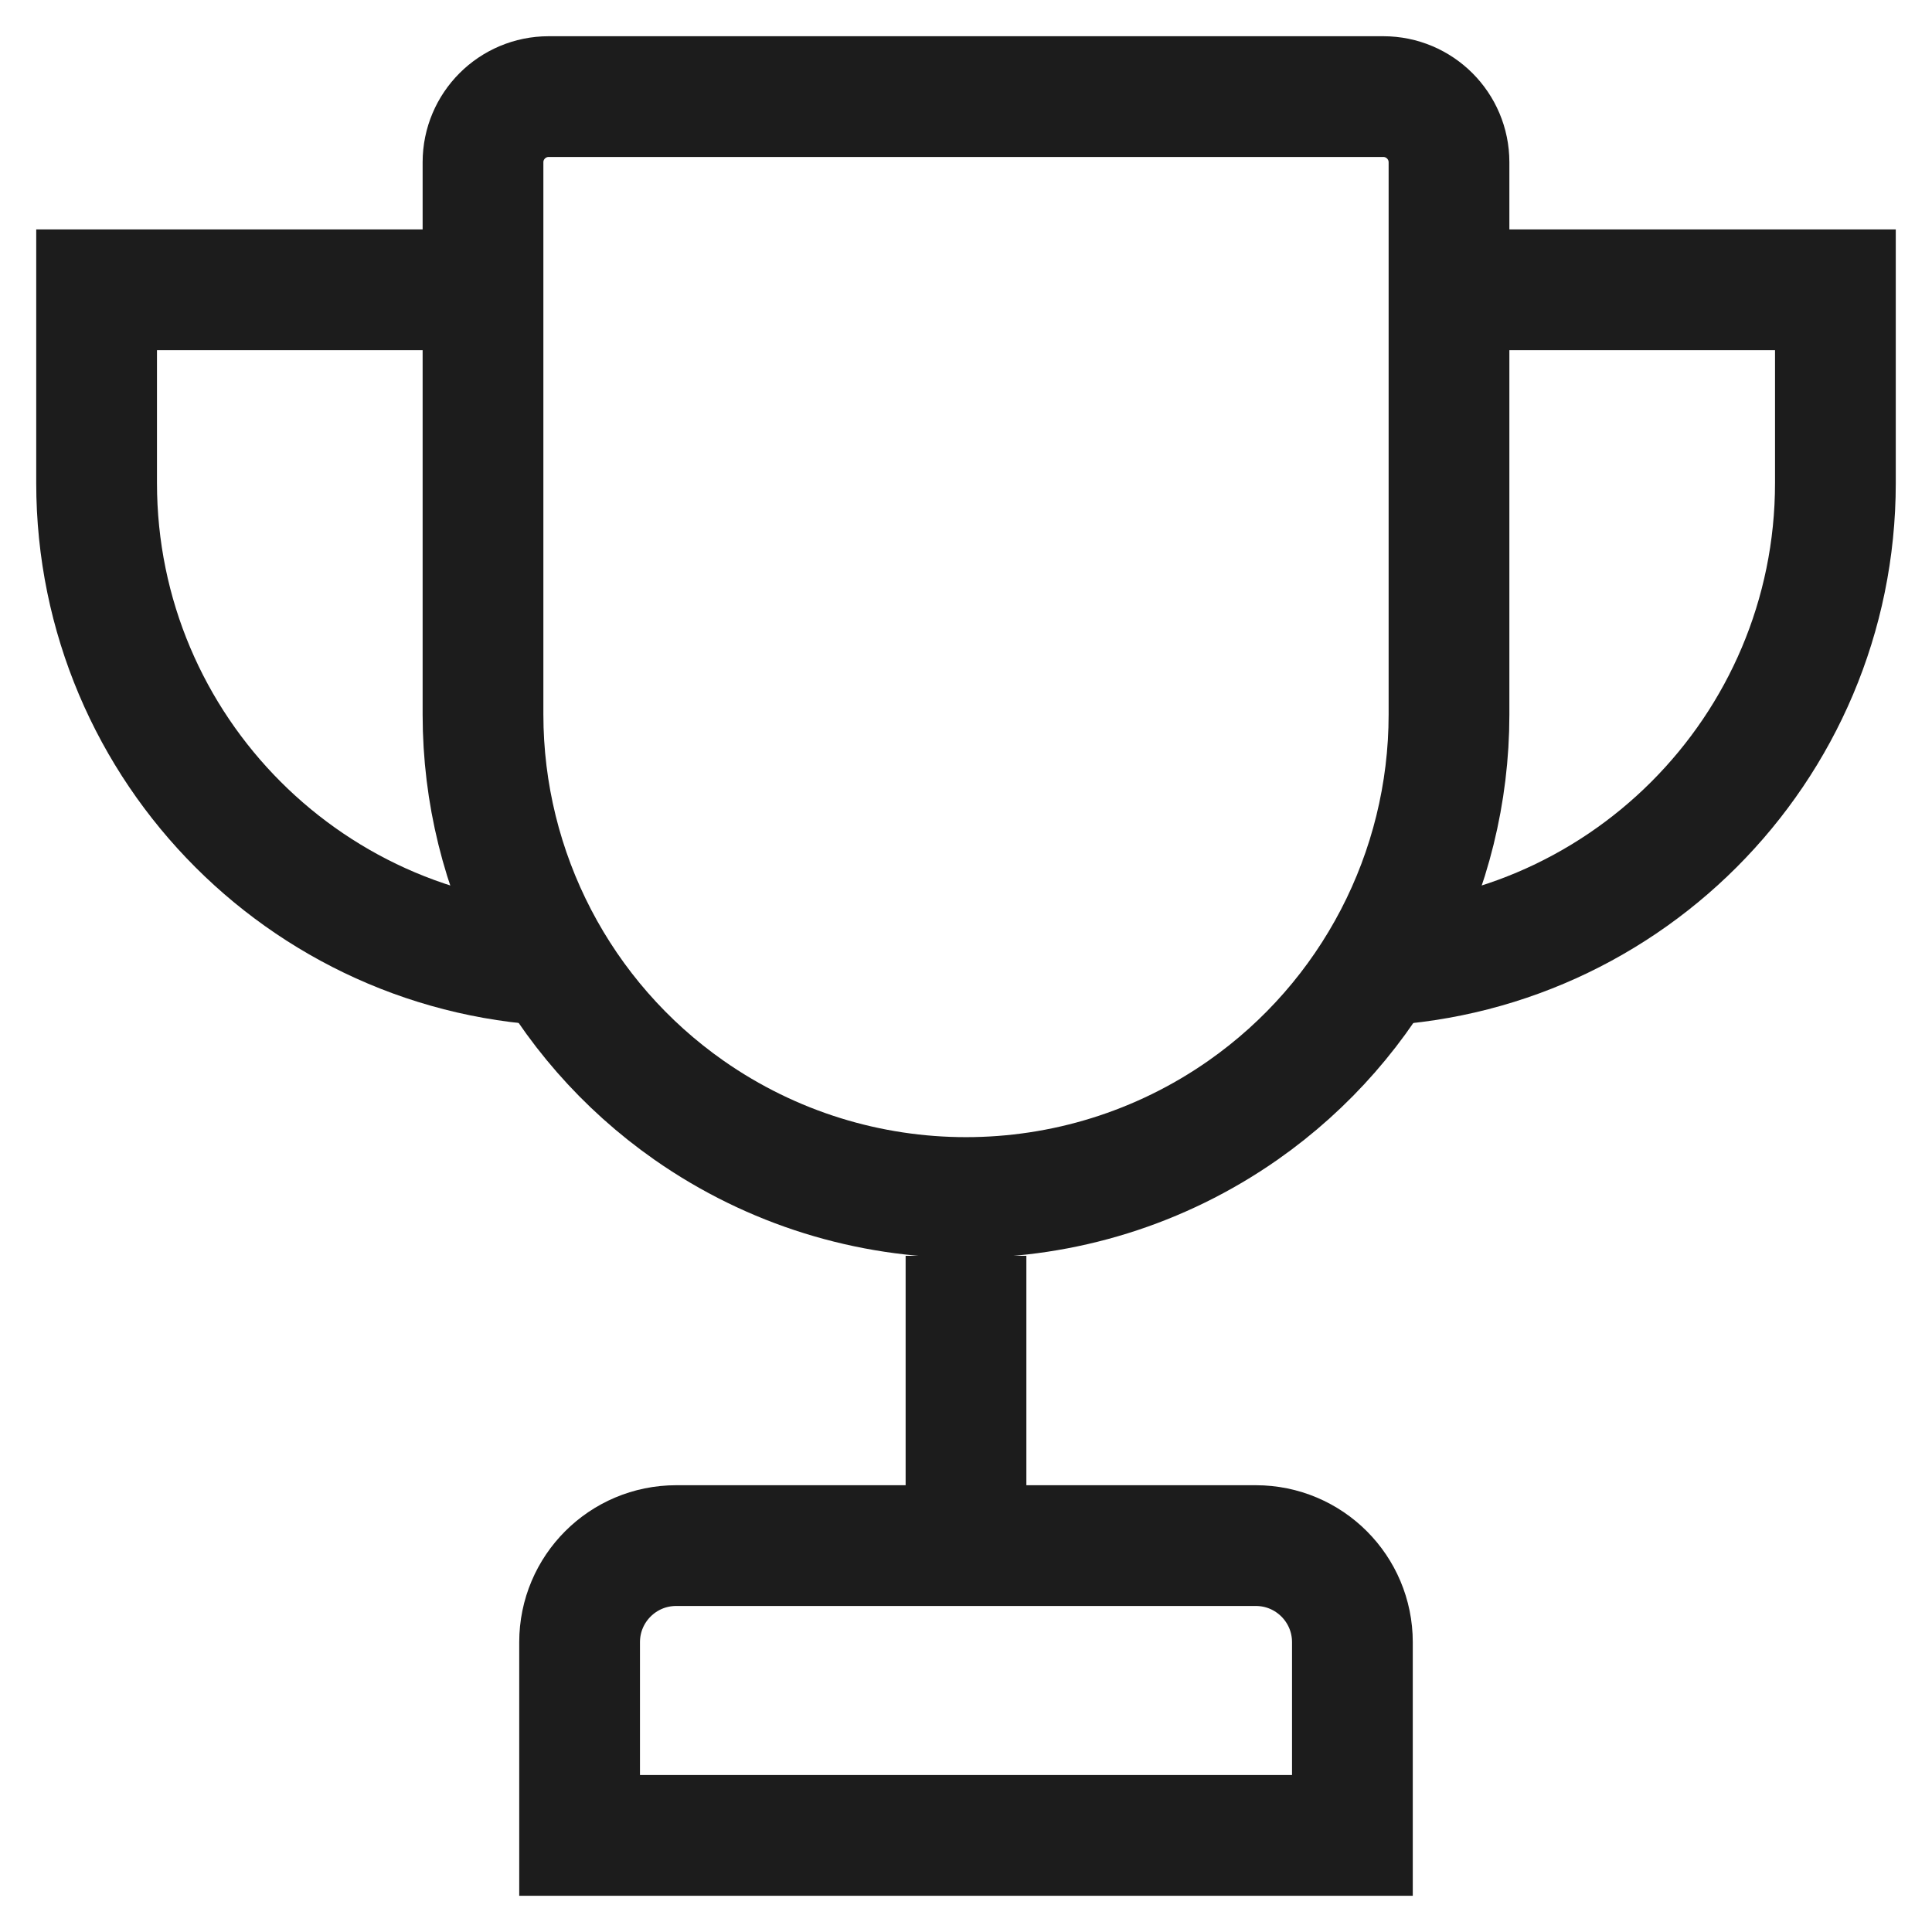 <svg width="40" height="40" viewBox="0 0 40 40" fill="none" xmlns="http://www.w3.org/2000/svg">
<g clip-path="url(#clip0_323_46164)">
<path d="M10 14.793V3.36C10 2.609 10.609 2 11.36 2H28.64C29.391 2 30 2.609 30 3.36V14.793C30 18.057 28.408 21.114 25.735 22.986C22.291 25.396 17.709 25.396 14.265 22.986C11.592 21.114 10 18.057 10 14.793Z" stroke="#1C1C1C" stroke-width="2.5"/>
<path d="M30 6H38V10C38 15.523 33.523 20 28 20V20" stroke="#1C1C1C" stroke-width="2.5"/>
<path d="M10 6H2V10C2 15.523 6.477 20 12 20V20" stroke="#1C1C1C" stroke-width="2.5"/>
<path d="M20 26L20 32" stroke="#1C1C1C" stroke-width="2.5"/>
<path d="M12 34C12 32.895 12.895 32 14 32H26C27.105 32 28 32.895 28 34V38H12V34Z" stroke="#1C1C1C" stroke-width="2.5"/>
</g>
<defs>
<clipPath id="clip0_323_46164">
<rect width="40" height="40" fill="white"/>
</clipPath>
</defs>
</svg>
